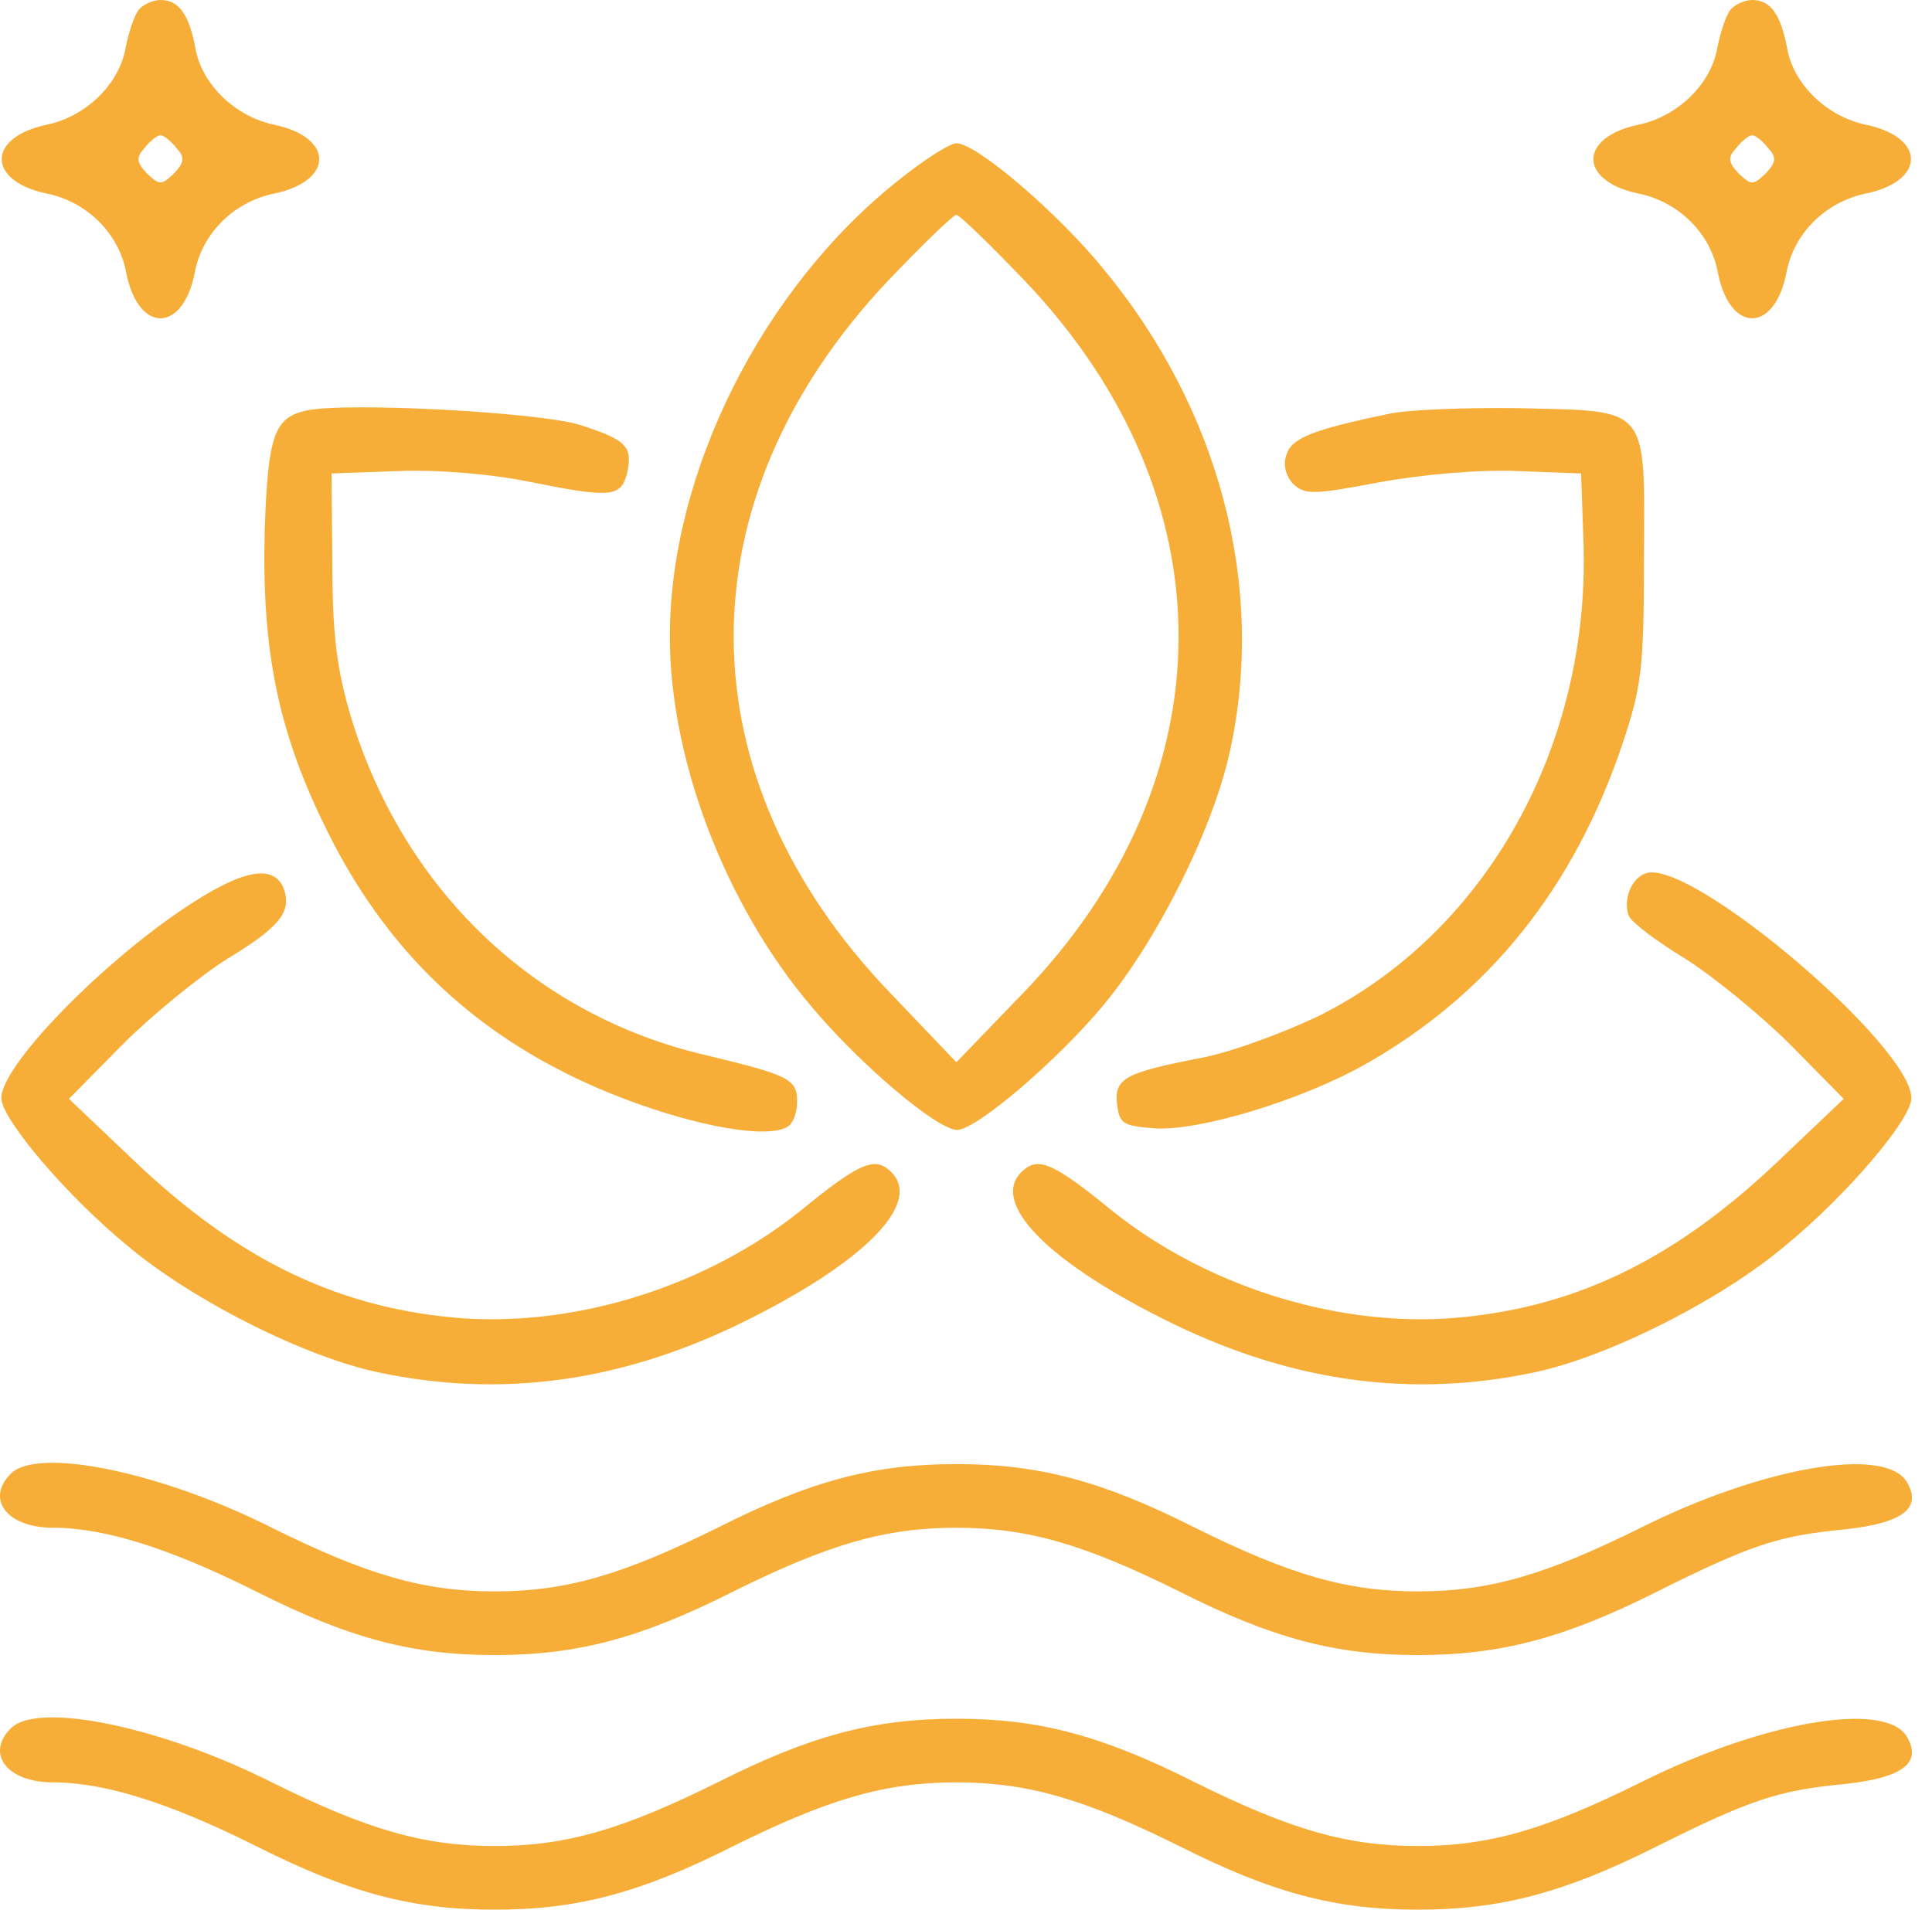 <svg xmlns="http://www.w3.org/2000/svg" width="88" height="87" viewBox="0 0 88 87" fill="none">
  <path d="M6.33 0.435C6.113 0.689 5.859 1.486 5.714 2.211C5.424 3.842 3.902 5.329 2.089 5.691C-0.593 6.271 -0.593 8.229 2.089 8.809C3.938 9.171 5.424 10.621 5.75 12.434C6.294 15.189 8.324 15.189 8.868 12.434C9.194 10.621 10.68 9.171 12.529 8.809C15.211 8.229 15.211 6.271 12.529 5.691C10.716 5.329 9.194 3.842 8.904 2.211C8.614 0.652 8.143 0 7.309 0C6.947 0 6.512 0.218 6.33 0.435ZM8.034 6.742C8.433 7.178 8.397 7.395 7.925 7.902C7.345 8.446 7.273 8.446 6.693 7.902C6.222 7.395 6.185 7.178 6.584 6.742C6.838 6.416 7.164 6.162 7.309 6.162C7.454 6.162 7.78 6.416 8.034 6.742Z" fill="#F7AE39"/>
  <path d="M78.83 0.435C78.613 0.689 78.359 1.486 78.214 2.211C77.924 3.842 76.401 5.329 74.589 5.691C71.906 6.271 71.906 8.229 74.589 8.809C76.438 9.171 77.924 10.621 78.25 12.434C78.794 15.189 80.824 15.189 81.368 12.434C81.694 10.621 83.18 9.171 85.029 8.809C87.712 8.229 87.712 6.271 85.029 5.691C83.216 5.329 81.694 3.842 81.404 2.211C81.114 0.652 80.643 0 79.809 0C79.447 0 79.011 0.218 78.83 0.435ZM80.534 6.742C80.933 7.178 80.897 7.395 80.425 7.902C79.845 8.446 79.773 8.446 79.193 7.902C78.722 7.395 78.685 7.178 79.084 6.742C79.338 6.416 79.664 6.162 79.809 6.162C79.954 6.162 80.28 6.416 80.534 6.742Z" fill="#F7AE39"/>
  <path d="M40.95 8.193C34.715 13.123 30.51 21.532 30.51 29C30.51 34.619 33.047 41.252 36.962 45.856C39.173 48.502 42.69 51.475 43.596 51.475C44.466 51.475 48.163 48.321 50.266 45.784C52.731 42.811 55.269 37.736 56.03 34.184C57.661 26.716 55.559 18.633 50.23 12.216C48.127 9.643 44.466 6.525 43.56 6.525C43.27 6.525 42.074 7.286 40.95 8.193ZM46.714 12.832C56.066 22.692 55.993 35.525 46.569 45.276L43.56 48.394L40.587 45.276C31.09 35.416 31.017 22.801 40.442 12.796C42.001 11.165 43.415 9.788 43.56 9.788C43.705 9.788 45.118 11.165 46.714 12.832Z" fill="#F7AE39"/>
  <path d="M13.943 18.705C12.493 19.031 12.203 19.829 12.058 24.142C11.913 29.508 12.638 33.205 14.74 37.519C17.169 42.594 20.685 46.255 25.434 48.72C29.385 50.786 34.642 52.091 35.874 51.33C36.128 51.185 36.309 50.678 36.309 50.17C36.309 49.155 35.91 48.974 32.14 48.068C24.347 46.255 18.365 40.528 15.973 32.625C15.357 30.523 15.139 28.964 15.139 25.738L15.103 21.569L18.184 21.46C19.96 21.387 22.425 21.605 24.02 21.931C27.79 22.692 28.262 22.656 28.552 21.605C28.842 20.336 28.552 20.046 26.413 19.358C24.564 18.777 15.719 18.306 13.943 18.705Z" fill="#F7AE39"/>
  <path d="M63.279 18.85C59.763 19.575 58.821 19.974 58.603 20.699C58.422 21.17 58.567 21.677 58.893 22.04C59.437 22.547 59.8 22.547 62.844 21.968C64.838 21.605 67.412 21.387 69.116 21.46L72.016 21.569L72.124 24.65C72.451 33.966 67.702 42.485 60.053 46.291C58.458 47.053 56.102 47.922 54.797 48.176C51.245 48.865 50.737 49.119 50.882 50.315C50.991 51.185 51.136 51.294 52.586 51.403C54.58 51.547 59.256 50.134 62.156 48.502C67.811 45.312 71.689 40.455 73.901 33.894C74.771 31.284 74.879 30.45 74.879 25.484C74.916 18.415 75.169 18.741 69.225 18.596C66.76 18.56 64.077 18.669 63.279 18.85Z" fill="#F7AE39"/>
  <path d="M9.267 40.818C5.28 43.21 0.06 48.43 0.06 50.025C0.06 50.968 3.032 54.484 5.823 56.767C8.796 59.269 13.943 61.843 17.278 62.531C22.825 63.691 28.153 62.966 33.591 60.356C39.427 57.529 42.182 54.701 40.478 53.288C39.79 52.708 39.065 53.034 36.491 55.136C32.25 58.544 26.45 60.392 21.193 60.066C15.575 59.667 10.935 57.492 6.077 52.852L3.141 50.061L5.57 47.596C6.911 46.255 9.086 44.479 10.355 43.681C12.747 42.231 13.291 41.542 12.928 40.491C12.53 39.476 11.37 39.549 9.267 40.818Z" fill="#F7AE39"/>
  <path d="M75.025 39.766C74.336 39.947 73.901 40.962 74.191 41.724C74.3 42.014 75.46 42.884 76.765 43.681C78.033 44.479 80.208 46.255 81.55 47.596L83.978 50.061L81.042 52.852C76.185 57.492 71.545 59.667 65.926 60.066C60.67 60.392 54.87 58.544 50.628 55.136C48.055 53.034 47.33 52.708 46.641 53.288C44.937 54.701 47.692 57.529 53.528 60.356C58.966 62.966 64.295 63.691 69.841 62.531C73.176 61.843 78.323 59.269 81.296 56.767C84.087 54.484 87.06 51.004 87.06 50.025C87.06 47.669 77.2 39.259 75.025 39.766Z" fill="#F7AE39"/>
  <path d="M0.494 67.135C-0.666 68.295 0.313 69.6 2.416 69.6C4.772 69.6 7.744 70.543 11.659 72.5C15.901 74.639 18.764 75.4 22.534 75.4C26.304 75.4 29.168 74.639 33.409 72.5C37.723 70.361 40.297 69.6 43.559 69.6C46.822 69.6 49.396 70.361 53.709 72.5C57.951 74.639 60.814 75.4 64.584 75.4C68.318 75.4 71.218 74.639 75.351 72.573C79.701 70.397 80.969 69.963 84.051 69.672C86.697 69.382 87.567 68.694 86.842 67.498C85.827 65.866 80.244 66.845 74.734 69.6C70.421 71.739 67.847 72.5 64.584 72.5C61.322 72.5 58.748 71.739 54.434 69.6C50.193 67.461 47.329 66.7 43.559 66.7C39.789 66.7 36.926 67.461 32.684 69.6C28.371 71.739 25.797 72.5 22.534 72.5C19.272 72.5 16.698 71.739 12.384 69.6C7.346 67.062 1.727 65.903 0.494 67.135Z" fill="#F7AE39"/>
  <path d="M0.494 78.735C-0.666 79.895 0.313 81.2 2.416 81.2C4.772 81.2 7.744 82.142 11.659 84.1C15.901 86.239 18.764 87 22.534 87C26.304 87 29.168 86.239 33.409 84.1C37.723 81.961 40.297 81.2 43.559 81.2C46.822 81.2 49.396 81.961 53.709 84.1C57.951 86.239 60.814 87 64.584 87C68.318 87 71.218 86.239 75.351 84.172C79.701 81.998 80.969 81.562 84.051 81.272C86.697 80.983 87.567 80.294 86.842 79.097C85.827 77.466 80.244 78.445 74.734 81.2C70.421 83.339 67.847 84.1 64.584 84.1C61.322 84.1 58.748 83.339 54.434 81.2C50.193 79.061 47.329 78.3 43.559 78.3C39.789 78.3 36.926 79.061 32.684 81.2C28.371 83.339 25.797 84.1 22.534 84.1C19.272 84.1 16.698 83.339 12.384 81.2C7.346 78.662 1.727 77.502 0.494 78.735Z" fill="#F7AE39"/>
</svg>